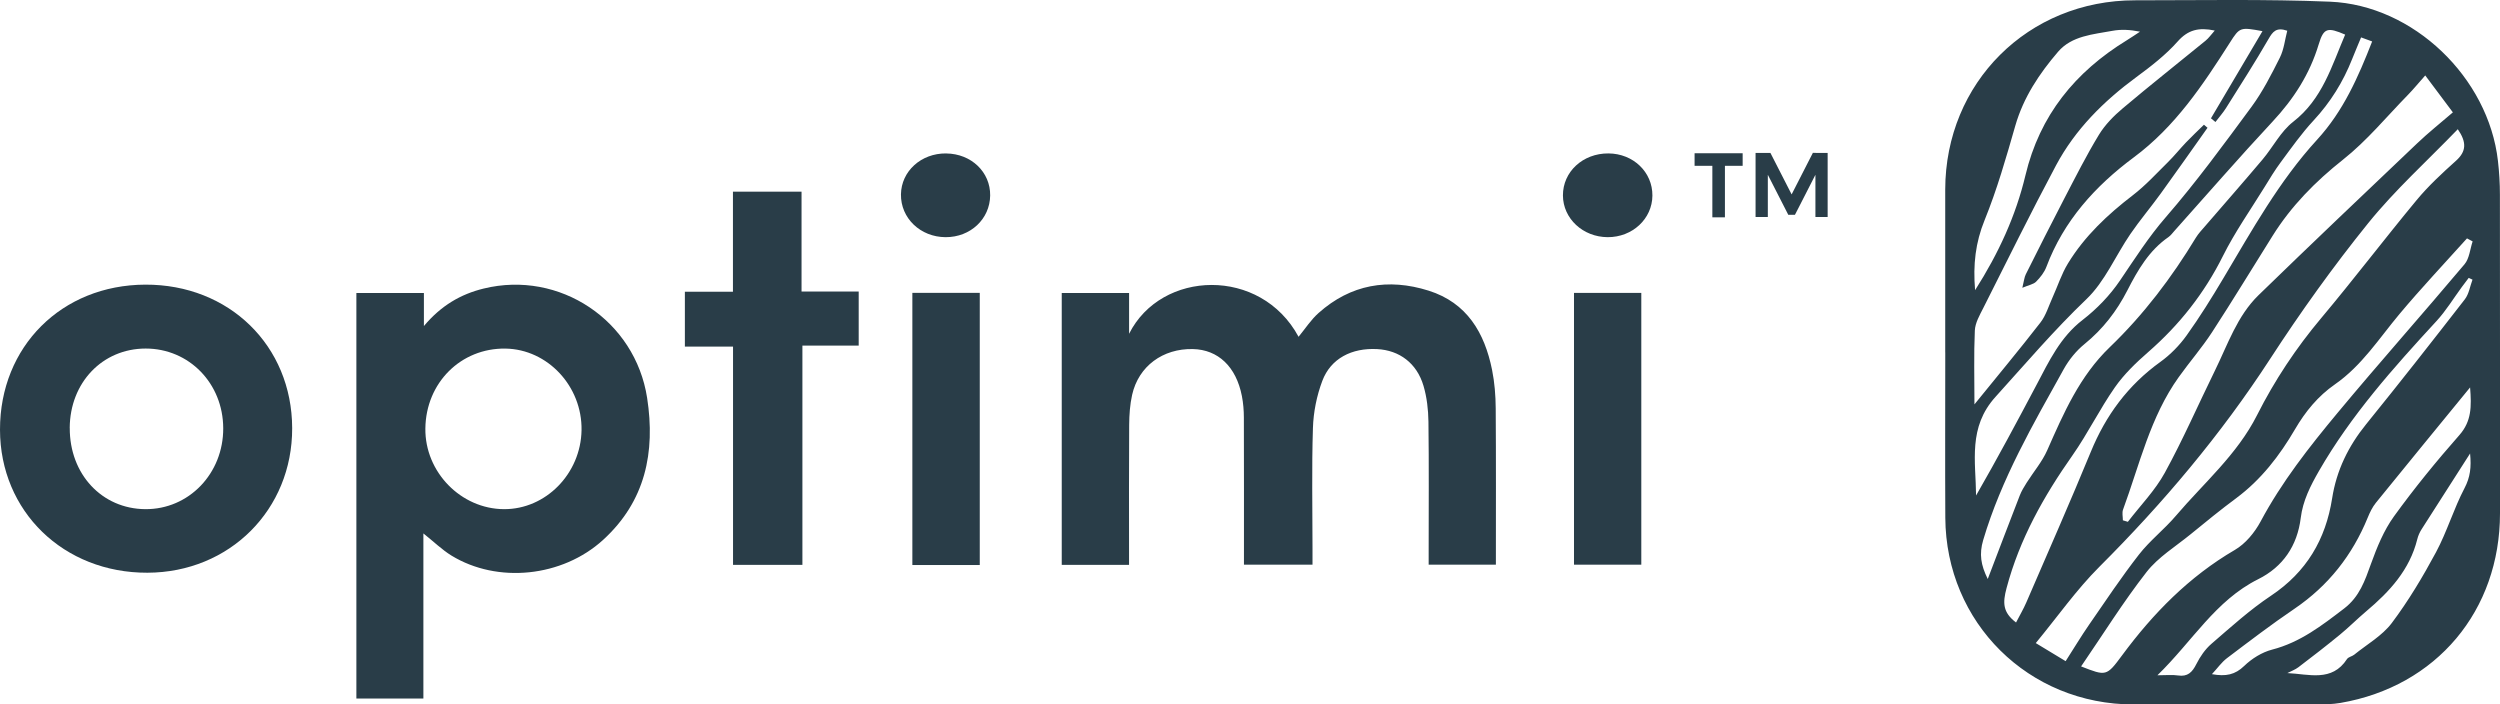 <svg xmlns="http://www.w3.org/2000/svg" id="Layer_2" data-name="Layer 2" viewBox="0 0 580.91 163.68"><defs><style>      .cls-1 {        fill: #293d48;        stroke-width: 0px;      }    </style></defs><g id="Layer_1-2" data-name="Layer 1"><g><path class="cls-1" d="M452,81.89c0-12.62-.02-25.23,0-37.85.04-24.82,19.25-43.98,44.14-43.97,15.08,0,30.18-.3,45.25.32,19.43.8,36.84,17.66,39.04,36.98.3,2.61.46,5.25.46,7.88.03,24.67.02,49.33.02,74,0,22.65-14.77,40.25-37.06,44.08-1.84.32-3.75.35-5.63.35-14.14.03-28.29.01-42.43.01-24.43,0-43.63-18.99-43.77-43.39-.07-12.8-.01-25.61-.01-38.41ZM458.8,93.95c5.32-6.56,10.43-12.7,15.32-19,1.29-1.66,1.91-3.83,2.8-5.79,1.2-2.64,2.09-5.47,3.59-7.93,3.87-6.35,9.2-11.35,15.09-15.87,2.94-2.26,5.49-5.05,8.14-7.67,1.47-1.45,2.77-3.08,4.2-4.58,1.35-1.41,2.78-2.76,4.18-4.13.28.24.55.47.83.71-3.62,5.1-7.2,10.21-10.87,15.28-2.3,3.18-4.85,6.19-7.07,9.43-3.44,5.03-5.9,11.01-10.2,15.12-7.51,7.18-14.18,15.02-21.12,22.69-6.42,7.09-4.59,14.98-4.52,22.93,4.91-8.53,9.52-17.15,14.09-25.79,2.89-5.48,5.5-11.03,10.68-15.02,3.29-2.54,6.33-5.69,8.66-9.13,3.42-5.03,6.62-10.09,10.67-14.75,7.08-8.16,13.49-16.93,19.91-25.64,2.6-3.53,4.62-7.51,6.59-11.44.95-1.91,1.17-4.18,1.71-6.23-2.58-.88-3.38.24-4.36,1.93-3.14,5.44-6.54,10.73-9.88,16.05-.72,1.14-1.63,2.15-2.45,3.23-.35-.29-.7-.58-1.04-.86,3.95-6.68,7.9-13.36,11.97-20.25-5.17-.95-5.28-.94-7.57,2.66-6.28,9.86-12.71,19.53-22.34,26.67-8.96,6.66-16.3,14.76-20.31,25.46-.48,1.27-1.42,2.45-2.39,3.43-.6.6-1.65.76-3.19,1.41.39-1.58.45-2.42.8-3.12,2.94-5.88,5.9-11.75,8.93-17.58,2.61-5,5.14-10.05,8.07-14.86,1.42-2.33,3.46-4.4,5.57-6.17,6.31-5.33,12.8-10.44,19.2-15.68.75-.61,1.31-1.44,2.14-2.36-3.71-.79-6.21-.18-8.62,2.54-2.78,3.13-6.19,5.77-9.59,8.27-7.62,5.61-14.21,12.16-18.67,20.51-5.84,10.94-11.32,22.08-16.91,33.16-.84,1.66-1.88,3.45-1.96,5.22-.25,5.6-.09,11.23-.09,17.13ZM493.27,120.9c.39.12.78.23,1.17.35,2.9-3.78,6.32-7.27,8.58-11.39,4.24-7.73,7.77-15.85,11.66-23.77,2.98-6.06,5.15-12.66,10.11-17.49,12.2-11.86,24.54-23.57,36.87-35.29,2.57-2.45,5.36-4.67,8.3-7.2-2.2-2.94-4.23-5.65-6.42-8.58-1.59,1.79-2.72,3.18-3.96,4.45-4.99,5.1-9.58,10.71-15.13,15.1-6.45,5.11-12.03,10.77-16.37,17.7-4.7,7.48-9.27,15.03-14.09,22.43-2.36,3.62-5.22,6.9-7.73,10.42-6.64,9.28-9.09,20.33-12.94,30.78-.27.73-.04,1.65-.04,2.48ZM483.57,154.85c5.81,2.27,5.9,2.34,9.51-2.55,7.24-9.79,15.58-18.31,26.22-24.52,2.46-1.43,4.6-4.03,5.97-6.58,4.91-9.2,11.3-17.33,17.9-25.27,9.68-11.64,19.75-22.95,29.5-34.53,1.13-1.34,1.28-3.52,1.88-5.31-.44-.23-.87-.46-1.31-.7-5.24,5.84-10.64,11.55-15.68,17.57-4.76,5.69-8.76,12.01-15.01,16.35-3.91,2.72-6.85,6.29-9.28,10.45-3.57,6.11-7.87,11.7-13.66,16-3.62,2.68-7.11,5.54-10.6,8.39-3.49,2.85-7.52,5.3-10.23,8.77-5.42,6.95-10.1,14.47-15.21,21.93ZM571.1,30.03c-7.13,7.39-14.6,14.12-20.83,21.84-8.13,10.07-15.71,20.66-22.77,31.52-11.45,17.62-24.85,33.5-39.69,48.32-5.33,5.33-9.72,11.6-14.77,17.72,2.53,1.53,4.58,2.77,6.94,4.2,1.93-3,3.61-5.81,5.47-8.5,3.78-5.47,7.48-11.02,11.56-16.26,2.53-3.25,5.88-5.84,8.56-8.99,6.5-7.64,14.25-14.23,18.89-23.42,4.07-8.07,9.05-15.58,14.9-22.54,7.55-8.99,14.66-18.35,22.15-27.39,2.75-3.32,5.96-6.29,9.18-9.18,2.41-2.17,2.51-4.28.41-7.33ZM461.89,134.52c2.59-6.78,4.99-13.1,7.44-19.41.4-1.03,1-2,1.59-2.94,1.59-2.52,3.59-4.85,4.78-7.54,3.81-8.63,7.54-17.23,14.53-23.95,7.85-7.54,14.38-16.15,20.01-25.45.58-.95,1.37-1.78,2.11-2.64,4.47-5.18,8.99-10.32,13.4-15.55,2.42-2.87,4.21-6.49,7.09-8.73,6.81-5.28,8.97-12.98,12.09-20.27-4.06-1.73-4.98-1.63-6.15,2.27-2.09,6.94-5.82,12.7-10.73,17.96-7.76,8.32-15.22,16.92-22.81,25.4-.44.49-.84,1.05-1.37,1.42-4.51,3.12-7.13,7.67-9.55,12.39-2.47,4.83-5.7,9.01-9.97,12.48-1.92,1.56-3.61,3.65-4.82,5.83-7.12,12.81-14.5,25.49-18.71,39.71-.96,3.25-.55,5.78,1.05,9.02ZM468.46,144.64c.86-1.67,1.72-3.12,2.38-4.65,5.03-11.65,10.16-23.25,14.98-34.98,3.49-8.51,8.66-15.51,16.16-20.91,2.32-1.67,4.44-3.83,6.11-6.16,3.06-4.27,5.84-8.75,8.53-13.27,6.65-11.16,12.96-22.58,21.79-32.21,6.09-6.64,9.55-14.53,12.79-22.83-.84-.31-1.6-.58-2.57-.94-.73,1.77-1.43,3.4-2.08,5.04-2.1,5.3-5.03,10.03-8.95,14.25-2.78,2.99-5.16,6.37-7.6,9.66-1.4,1.88-2.62,3.91-3.85,5.91-3.26,5.28-6.86,10.4-9.62,15.93-4.32,8.67-10.12,16.01-17.39,22.35-2.82,2.46-5.6,5.14-7.73,8.19-3.54,5.07-6.28,10.71-9.83,15.77-6.7,9.53-12.3,19.46-15.33,30.86-.92,3.45-.9,5.63,2.21,8ZM501.29,156.91c2.14,0,3.48-.16,4.77.04,2.28.35,3.34-.74,4.3-2.65.87-1.73,2.05-3.45,3.5-4.7,4.49-3.87,8.92-7.9,13.83-11.17,8.25-5.5,12.72-13.08,14.22-22.66,1.01-6.48,3.77-12.1,7.9-17.2,7.76-9.58,15.37-19.28,22.93-29.02.96-1.24,1.2-3.03,1.78-4.57-.29-.14-.59-.27-.88-.41-.54.71-1.08,1.42-1.61,2.14-1.95,2.65-3.67,5.51-5.89,7.91-10.03,10.88-19.85,21.89-27.29,34.81-2,3.48-3.75,6.93-4.24,10.92-.8,6.48-4.15,11.38-9.88,14.23-9.95,4.96-15.32,14.47-23.43,22.34ZM573.96,90.02c-7.64,9.34-14.79,18.05-21.89,26.81-.81,1-1.4,2.23-1.89,3.43-3.58,8.75-9.14,15.83-17.01,21.18-5.37,3.64-10.53,7.58-15.71,11.5-1.25.95-2.19,2.31-3.49,3.71,3.26.6,5.4.12,7.49-1.9,1.76-1.7,4.13-3.19,6.49-3.8,6.53-1.68,11.58-5.61,16.76-9.57,3.55-2.72,4.82-6.46,6.23-10.39,1.38-3.82,2.97-7.74,5.33-11,4.73-6.54,9.86-12.83,15.2-18.89,2.84-3.23,2.84-6.62,2.49-11.09ZM458.95,67.41c5.49-8.61,9.46-17.31,11.69-26.67,3.32-13.95,11.55-24.02,23.55-31.38,1.04-.64,2.05-1.33,3.07-2-2.32-.47-4.4-.57-6.4-.2-4.5.84-9.44,1.14-12.64,4.87-4.35,5.07-8.04,10.59-9.94,17.2-2.12,7.4-4.25,14.84-7.14,21.95-2.1,5.17-2.7,10.26-2.2,16.23ZM573.96,105.37c-3.99,6.22-7.64,11.9-11.26,17.6-.45.7-.81,1.51-1.01,2.32-1.77,7.13-6.43,12.18-11.85,16.74-2.08,1.75-4,3.7-6.11,5.43-3.16,2.6-6.4,5.1-9.66,7.58-.76.58-1.71.91-2.57,1.36,5.01.23,10.35,2.14,13.86-3.26.32-.49,1.16-.6,1.67-1.01,2.96-2.4,6.49-4.39,8.72-7.34,3.88-5.16,7.23-10.77,10.29-16.47,2.56-4.78,4.11-10.09,6.63-14.9,1.32-2.52,1.6-4.83,1.29-8.04Z"></path><path class="cls-1" d="M289.05,131.21c0-11.57.02-22.86-.02-34.15,0-1.68-.14-3.39-.46-5.04-1.33-6.82-5.52-10.78-11.39-10.91-6.98-.15-12.61,3.98-14.11,10.62-.51,2.27-.67,4.66-.69,6.99-.07,9.79-.03,19.58-.03,29.37,0,1.01,0,2.02,0,3.16h-15.64v-63.16h15.65v9.47c7.46-14.87,30.59-15.61,39.38.7,1.54-1.87,2.87-3.95,4.65-5.53,7.47-6.66,16.18-8.15,25.57-5.19,8.91,2.81,13,9.78,14.74,18.39.59,2.93.83,5.97.85,8.96.09,12.04.04,24.09.04,36.32h-15.62c0-1.01,0-2.01,0-3,0-10.07.08-20.15-.05-30.22-.04-2.79-.36-5.67-1.15-8.34-1.56-5.27-5.6-8.25-10.75-8.53-5.92-.32-10.8,2.18-12.76,7.38-1.3,3.45-2.07,7.27-2.18,10.95-.3,9.31-.1,18.64-.1,27.96,0,1.21,0,2.41,0,3.8h-15.93Z"></path><path class="cls-1" d="M98.38,123.93v38.38h-15.57v-94.22h15.69v7.67c4.01-4.78,8.57-7.41,13.88-8.71,17.64-4.32,35.21,7.41,37.99,25.41,1.95,12.63-.41,24.04-10.23,32.99-9.51,8.67-24.55,10.18-35.23,3.65-2.21-1.36-4.11-3.23-6.54-5.16ZM98.84,99.57c-.12,10.11,8.25,18.69,18.27,18.74,9.71.05,17.85-8.25,18.02-18.35.17-10.19-7.87-18.81-17.68-18.96-10.36-.15-18.49,7.95-18.61,18.56Z"></path><path class="cls-1" d="M67.89,99.48c.06,18.95-14.54,33.54-33.63,33.6C14.78,133.14.02,118.82,0,99.84c-.02-19.31,14.33-33.63,33.76-33.7,19.48-.07,34.08,14.19,34.13,33.33ZM16.21,99.45c-.05,10.72,7.46,18.79,17.56,18.86,10.1.07,18.14-8.27,18.1-18.8-.03-10.41-7.93-18.53-18.03-18.52-10.04.01-17.58,7.91-17.64,18.45Z"></path><path class="cls-1" d="M170.32,44.53h15.93v23.21h13.28v12.57h-13.08v50.94h-16.12v-50.72h-11.19v-12.74h11.17v-23.27Z"></path><path class="cls-1" d="M365.74,68.06h15.64v63.15h-15.64v-63.15Z"></path><path class="cls-1" d="M227.66,131.29h-15.66v-63.24h15.66v63.24Z"></path><path class="cls-1" d="M219.86,35.66c5.82.05,10.29,4.33,10.22,9.77-.07,5.47-4.58,9.7-10.35,9.68-5.86-.02-10.46-4.42-10.38-9.95.08-5.38,4.69-9.56,10.5-9.51Z"></path><path class="cls-1" d="M373.57,55.11c-5.76-.03-10.37-4.32-10.4-9.68-.03-5.51,4.62-9.81,10.56-9.78,5.78.03,10.27,4.34,10.23,9.8-.04,5.4-4.64,9.68-10.39,9.66Z"></path><polygon class="cls-1" points="404.93 35.61 393.76 35.61 393.76 38.53 397.89 38.53 397.89 50.5 400.81 50.5 400.81 38.53 404.93 38.53 404.93 35.61"></polygon><polygon class="cls-1" points="424.68 35.53 424.68 50.43 421.84 50.43 421.84 40.61 417.91 48.3 417.08 49.91 415.53 49.91 414.71 48.3 410.78 40.61 410.78 50.43 407.93 50.43 407.93 35.53 410.62 35.53 411.38 35.53 416.31 45.17 421.25 35.51 421.99 35.53 424.68 35.53"></polygon></g></g></svg>
